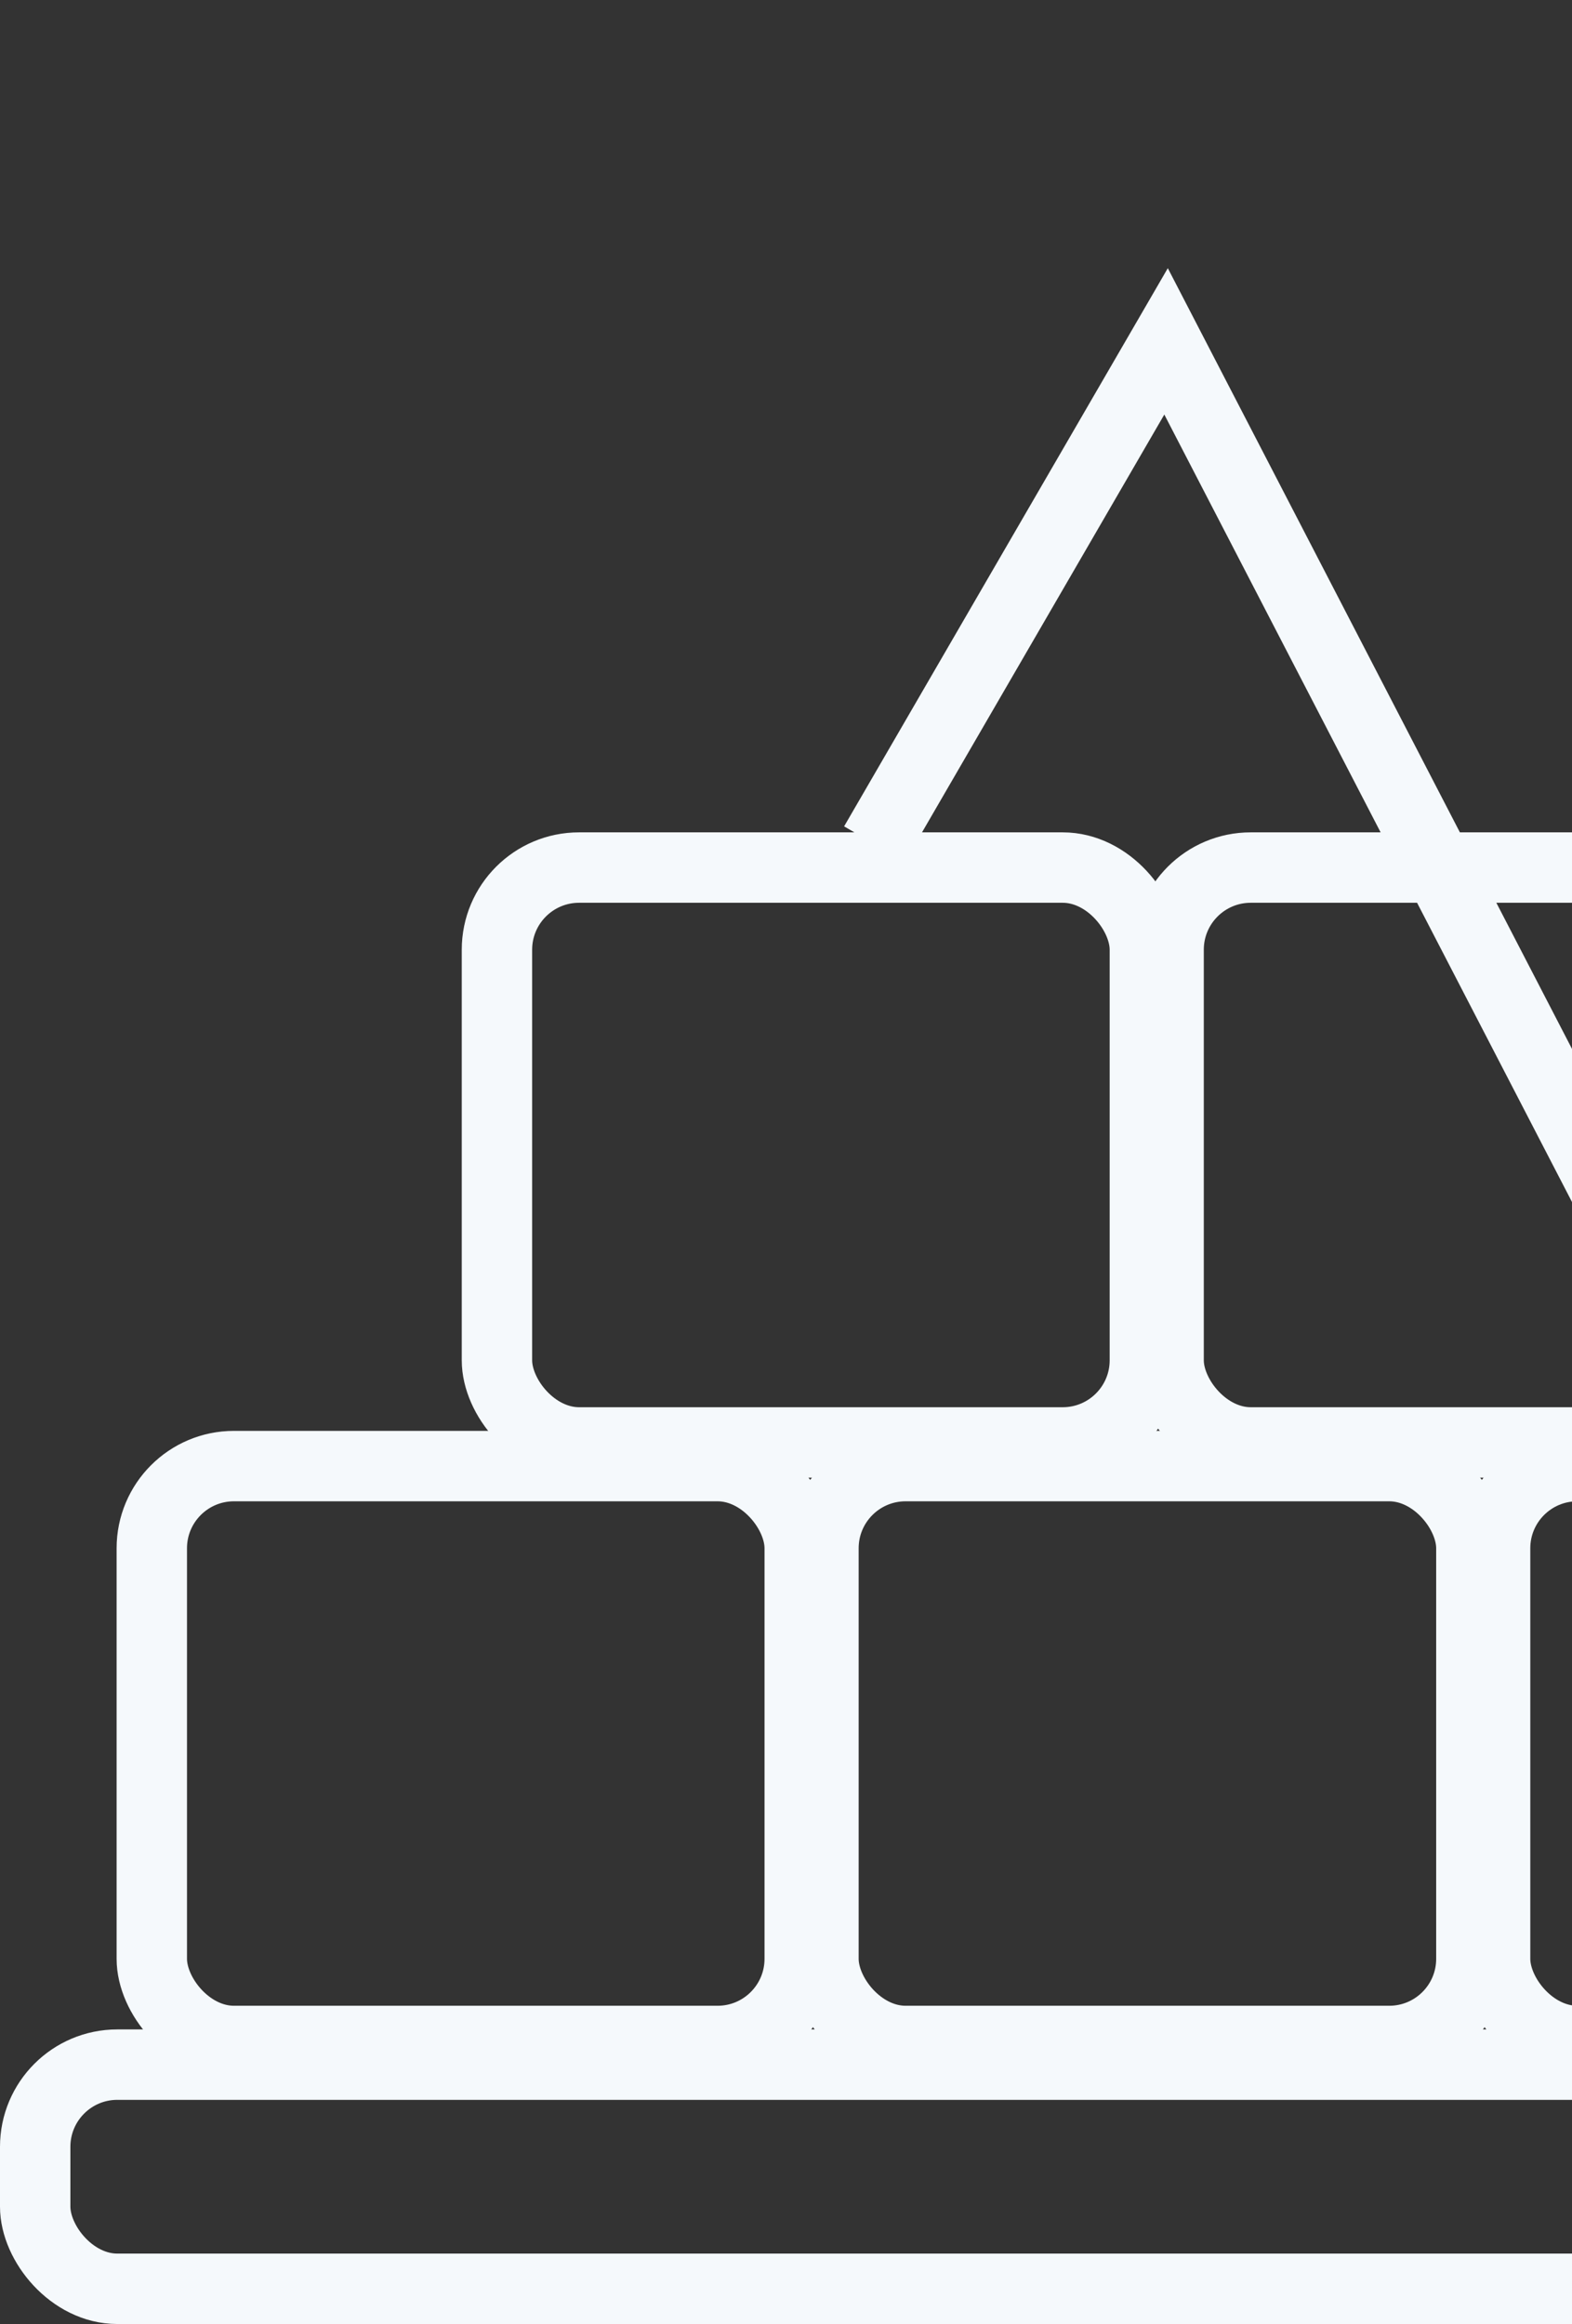 <svg width="134" height="198" viewBox="0 0 134 198" fill="none" xmlns="http://www.w3.org/2000/svg">
<rect x="0" y="0" width="134" height="198" fill="#333333" stroke="none"/>
<g clip-path="url(#clip0_24127_5808)">
<rect x="3" y="175.901" width="192" height="19.099" rx="7" stroke="#F5F9FC" stroke-width="6"/>
<rect x="12.94" y="124.907" width="55.229" height="48.978" rx="7" stroke="#F5F9FC" stroke-width="6"/>
<mask id="path-3-inside-1_24127_5808" fill="white">
<rect x="25.843" y="121.907" width="29.422" height="26.294" rx="5"/>
</mask>
<rect x="25.843" y="121.907" width="29.422" height="26.294" rx="5" stroke="#F5F9FC" stroke-width="12" mask="url(#path-3-inside-1_24127_5808)"/>
<rect x="42.361" y="73.914" width="55.229" height="48.978" rx="7" stroke="#F5F9FC" stroke-width="6"/>
<rect x="99.614" y="73.914" width="55.229" height="48.978" rx="7" stroke="#F5F9FC" stroke-width="6"/>
<rect x="70.193" y="124.907" width="55.229" height="48.978" rx="7" stroke="#F5F9FC" stroke-width="6"/>
<rect x="127.445" y="124.907" width="55.229" height="48.978" rx="7" stroke="#F5F9FC" stroke-width="6"/>
<mask id="path-8-inside-2_24127_5808" fill="white">
<rect x="83.096" y="121.907" width="29.422" height="26.294" rx="5"/>
</mask>
<rect x="83.096" y="121.907" width="29.422" height="26.294" rx="5" stroke="#F5F9FC" stroke-width="12" mask="url(#path-8-inside-2_24127_5808)"/>
<mask id="path-9-inside-3_24127_5808" fill="white">
<rect x="112.518" y="70.914" width="29.422" height="26.294" rx="5"/>
</mask>
<rect x="112.518" y="70.914" width="29.422" height="26.294" rx="5" stroke="#F5F9FC" stroke-width="12" mask="url(#path-9-inside-3_24127_5808)"/>
<mask id="path-10-inside-4_24127_5808" fill="white">
<rect x="55.265" y="70.914" width="29.422" height="26.294" rx="5"/>
</mask>
<rect x="55.265" y="70.914" width="29.422" height="26.294" rx="5" stroke="#F5F9FC" stroke-width="12" mask="url(#path-10-inside-4_24127_5808)"/>
<mask id="path-11-inside-5_24127_5808" fill="white">
<rect x="89.856" width="18.687" height="31.473" rx="5"/>
</mask>
<rect x="89.856" width="18.687" height="31.473" rx="5" stroke="#F5F9FC" stroke-width="12" mask="url(#path-11-inside-5_24127_5808)"/>
<path d="M74.548 71.91L99.397 29.083L175.337 175.69" stroke="#F5F9FC" stroke-width="6"/>
</g>
<defs>
<clipPath id="clip0_24127_5808">
<rect width="134" height="198" fill="white"/>
</clipPath>
</defs>
</svg>
